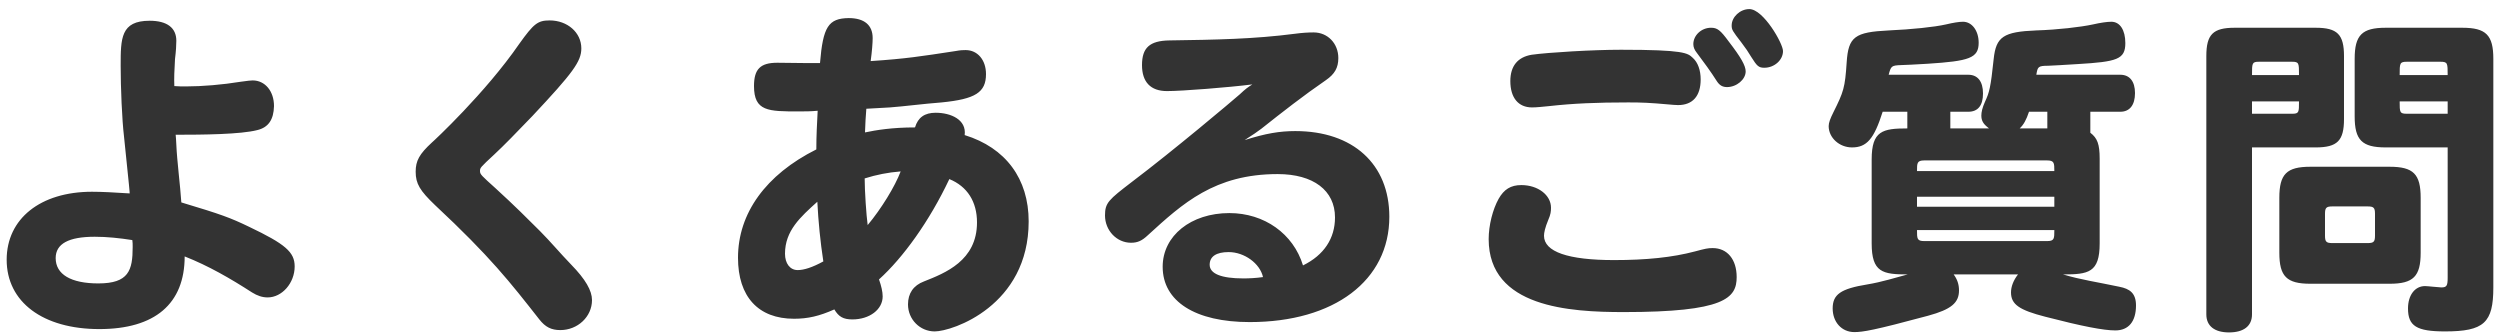 <svg width="240" height="32" viewBox="0 0 240 32" fill="none" xmlns="http://www.w3.org/2000/svg">
<path d="M9.088 22.728C6.592 22.728 5.344 23.4 5.344 24.776C5.344 26.344 6.816 27.208 9.44 27.208C12.352 27.208 12.736 25.96 12.736 23.72C12.736 23.464 12.736 23.24 12.704 23.048C11.488 22.856 10.272 22.728 9.088 22.728ZM16.736 8.264C17.12 8.296 17.44 8.296 17.888 8.296C19.392 8.296 21.344 8.136 23.104 7.848C23.84 7.752 24.032 7.72 24.256 7.72C25.44 7.72 26.304 8.744 26.304 10.184C26.272 11.496 25.76 12.232 24.704 12.488C23.104 12.904 19.456 12.936 16.864 12.936C16.896 13.128 16.896 13.448 16.928 13.896C16.992 15.432 17.312 17.896 17.408 19.432C21.248 20.584 22.112 20.904 23.904 21.768C27.392 23.432 28.288 24.2 28.288 25.576C28.288 27.176 27.072 28.552 25.696 28.552C25.184 28.552 24.704 28.392 24.192 28.072C22.112 26.728 20 25.512 17.728 24.616C17.728 29.16 14.88 31.592 9.536 31.592C4.128 31.592 0.64 29 0.64 24.936C0.64 21 3.872 18.408 8.832 18.408C9.76 18.408 10.976 18.472 12.448 18.568C12.448 18.44 12.448 18.312 11.904 13.096C11.712 11.496 11.584 8.424 11.584 6.312C11.584 3.688 11.584 1.992 14.368 1.992C16.032 1.992 16.928 2.664 16.928 3.912C16.928 4.296 16.896 4.904 16.8 5.672C16.736 6.792 16.704 7.496 16.736 8.264ZM52.768 1.96C54.464 1.96 55.808 3.112 55.808 4.648C55.808 5.896 55.008 6.984 51.104 11.144C49.568 12.744 48.352 13.992 47.456 14.824C46.112 16.072 46.08 16.104 46.08 16.424C46.08 16.744 46.24 16.872 47.552 18.056C49.408 19.752 50.656 21 51.84 22.184C52.832 23.176 53.792 24.328 54.816 25.384C56.224 26.824 56.832 27.912 56.832 28.808C56.832 30.408 55.456 31.688 53.792 31.688C52.928 31.688 52.352 31.4 51.776 30.664C48.96 27.08 47.072 24.648 41.76 19.688C40.32 18.312 39.904 17.64 39.904 16.488C39.904 15.432 40.256 14.792 41.472 13.672C41.6 13.576 46.592 8.936 49.856 4.2C51.232 2.28 51.616 1.96 52.768 1.96ZM86.464 16.456C85.248 16.552 84.128 16.776 83.008 17.128C83.008 18.312 83.168 20.68 83.296 21.608C84.608 20.04 85.92 17.896 86.464 16.456ZM78.464 19.368C76.832 20.84 75.36 22.152 75.36 24.36C75.36 25.288 75.84 25.928 76.576 25.928C77.184 25.928 77.984 25.672 79.04 25.096C78.752 23.208 78.56 21.288 78.464 19.368ZM77.504 6.056H78.72C79.008 2.568 79.52 1.768 81.472 1.736C82.976 1.736 83.776 2.408 83.776 3.656C83.776 4.104 83.712 4.936 83.584 5.864C86.976 5.64 88.352 5.416 91.712 4.904C92.224 4.808 92.48 4.808 92.704 4.808C93.856 4.808 94.656 5.768 94.656 7.112C94.656 8.872 93.632 9.512 90.4 9.832C88.704 9.96 86.752 10.216 85.44 10.312C84.384 10.376 83.712 10.408 83.168 10.44C83.104 11.208 83.072 11.816 83.04 12.712C84.096 12.488 85.664 12.232 87.84 12.232C88.128 11.272 88.768 10.824 89.824 10.824C91.296 10.824 92.8 11.496 92.608 12.968C96.544 14.184 98.752 17.16 98.752 21.256C98.752 29.352 91.424 31.816 89.728 31.816C88.32 31.816 87.168 30.664 87.168 29.224C87.168 28.168 87.68 27.4 88.704 27.016C90.72 26.216 93.792 25.032 93.792 21.352C93.792 19.368 92.864 17.896 91.136 17.192C89.216 21.256 86.688 24.744 84.384 26.824C84.608 27.464 84.736 28.008 84.736 28.456C84.736 29.704 83.488 30.664 81.824 30.664C80.96 30.664 80.512 30.408 80.096 29.704C78.656 30.344 77.568 30.6 76.224 30.6C72.8 30.6 70.848 28.488 70.848 24.744C70.848 20.488 73.504 16.776 78.368 14.344C78.368 13.032 78.432 11.88 78.496 10.632C77.856 10.696 77.248 10.696 76.672 10.696C73.76 10.696 72.384 10.696 72.384 8.264C72.384 6.632 72.992 6.024 74.624 6.024C75.36 6.024 76.736 6.056 77.504 6.056ZM121.248 26.6C120.96 25.288 119.456 24.2 117.952 24.2C116.768 24.2 116.128 24.616 116.128 25.416C116.128 26.28 117.248 26.728 119.36 26.728C119.936 26.728 120.576 26.696 121.248 26.6ZM125.088 25.48C127.104 24.488 128.16 22.888 128.16 20.872C128.16 18.28 126.08 16.712 122.656 16.712C116.608 16.712 113.536 19.528 110.208 22.568C109.632 23.112 109.216 23.304 108.576 23.304C107.2 23.304 106.08 22.12 106.08 20.68C106.08 19.464 106.432 19.176 108.64 17.48C112.704 14.408 118.24 9.736 119.008 9.064C119.584 8.52 119.776 8.392 120.224 8.104C117.92 8.392 113.504 8.744 112.032 8.744C110.464 8.744 109.632 7.88 109.632 6.248C109.632 4.584 110.368 3.912 112.256 3.88C116.736 3.816 120.384 3.752 124.32 3.24C125.024 3.144 125.632 3.112 126.112 3.112C127.456 3.112 128.48 4.168 128.48 5.576C128.48 6.504 128.128 7.112 127.296 7.688C125.152 9.16 123.104 10.76 121.088 12.36C120.704 12.648 120.288 12.936 119.488 13.448C121.504 12.808 122.848 12.584 124.352 12.584C129.888 12.584 133.376 15.752 133.376 20.808C133.376 26.92 128.096 30.92 119.968 30.92C114.752 30.92 111.616 28.936 111.616 25.608C111.616 22.632 114.336 20.456 118.016 20.456C121.376 20.456 124.16 22.44 125.088 25.48ZM166.24 2.44C166.24 1.64 167.04 0.872 167.936 0.872C169.28 0.872 171.168 4.168 171.168 4.904C171.168 5.768 170.336 6.504 169.376 6.504C168.832 6.504 168.672 6.344 168.128 5.48C167.84 5 167.584 4.616 167.168 4.072C166.304 2.952 166.24 2.856 166.24 2.44ZM146.048 17.768C147.648 17.768 148.896 18.728 148.896 19.944C148.896 20.296 148.864 20.584 148.64 21.096C148.32 21.864 148.224 22.344 148.224 22.632C148.224 24.168 150.528 24.968 154.944 24.968C158.048 24.968 160.544 24.712 162.72 24.136C163.68 23.88 163.936 23.816 164.416 23.816C165.824 23.816 166.72 24.904 166.72 26.6C166.72 28.616 165.568 29.96 155.872 29.96C150.688 29.96 142.912 29.512 142.912 22.952C142.912 21.64 143.296 20.104 143.872 19.08C144.384 18.184 145.024 17.768 146.048 17.768ZM144.992 7.784C144.992 6.344 145.696 5.48 147.04 5.256C148.64 5.032 152.928 4.776 155.616 4.776C161.696 4.776 162.016 5.096 162.496 5.544C163.008 5.992 163.264 6.76 163.264 7.624C163.264 9.224 162.496 10.088 161.088 10.088C160.864 10.088 160.512 10.056 160.16 10.024C158.368 9.864 157.6 9.832 156.32 9.832C153.28 9.832 151.04 9.928 148.736 10.184C148.096 10.248 147.52 10.312 147.072 10.312C145.76 10.312 144.992 9.384 144.992 7.784ZM164.256 2.664C164.864 2.664 165.152 2.888 165.952 3.976C167.136 5.512 167.584 6.312 167.584 6.856C167.584 7.624 166.72 8.36 165.792 8.36C165.376 8.36 165.088 8.2 164.832 7.816C164.224 6.856 163.584 5.992 162.912 5.096C162.656 4.776 162.56 4.52 162.56 4.232C162.56 3.4 163.328 2.664 164.256 2.664ZM203.552 10.728H200.672V12.744C201.344 13.256 201.568 13.832 201.568 15.24V23.368C201.568 26.184 200.48 26.344 198.048 26.344C199.744 26.856 201.344 27.08 203.456 27.528C204.448 27.72 205.056 28.136 205.056 29.32C205.056 30.856 204.352 31.72 203.072 31.72C201.952 31.72 199.936 31.336 196.352 30.408C193.856 29.768 193.056 29.224 193.056 28.072C193.056 27.528 193.28 26.92 193.728 26.344H187.552C187.904 26.824 188.064 27.304 188.064 27.88C188.064 29.064 187.328 29.704 185.088 30.312C179.872 31.72 178.816 31.88 178.016 31.88C176.8 31.88 175.936 30.92 175.936 29.608C175.936 28.264 176.704 27.72 179.264 27.304C180.64 27.08 182.048 26.632 183.136 26.344C180.736 26.344 179.68 26.152 179.68 23.368V15.304C179.68 12.552 180.736 12.328 183.104 12.328V10.728H180.736C179.904 13.352 179.2 14.152 177.792 14.152C176.576 14.152 175.552 13.224 175.552 12.104C175.552 11.784 175.712 11.368 176 10.792C176.992 8.808 177.12 8.424 177.28 5.992C177.44 3.528 178.048 3.08 181.344 2.92C183.488 2.824 185.696 2.6 186.816 2.344C187.488 2.184 188.064 2.088 188.448 2.088C189.312 2.088 189.952 2.952 189.952 4.104C189.952 5.576 189.056 5.864 185.056 6.12C183.84 6.184 182.944 6.248 182.528 6.248C181.568 6.28 181.536 6.344 181.312 7.176H188.96C189.856 7.176 190.368 7.816 190.368 8.968C190.368 10.12 189.888 10.728 188.96 10.728H187.232V12.328H190.944C190.592 12.04 190.208 11.752 190.208 11.112C190.208 10.76 190.304 10.344 190.56 9.768C190.976 8.872 191.104 8.424 191.392 5.672C191.616 3.528 192.32 3.048 195.488 2.92C197.536 2.856 199.744 2.6 200.928 2.344C201.632 2.184 202.272 2.088 202.688 2.088C203.52 2.088 204.032 2.888 204.032 4.136C204.032 5.704 203.232 5.928 199.456 6.152C198.08 6.248 197.184 6.28 196.64 6.312C195.648 6.312 195.616 6.408 195.488 7.176H203.552C204.448 7.176 204.96 7.816 204.96 8.936C204.96 10.088 204.448 10.728 203.552 10.728ZM184.032 16.424H197.216C197.216 15.656 197.216 15.4 196.512 15.4H184.736C184.032 15.4 184.032 15.656 184.032 16.424ZM197.216 19.848V18.888H184.032V19.848H197.216ZM196.544 12.328V10.728H194.784C194.528 11.496 194.272 11.976 193.888 12.328H196.544ZM184.736 23.144H196.512C197.216 23.144 197.216 22.92 197.216 22.088H184.032C184.032 22.92 184.032 23.144 184.736 23.144ZM216.192 7.208H220.704C220.704 6.056 220.704 5.928 220.032 5.928H216.864C216.192 5.928 216.192 6.056 216.192 7.208ZM216.192 9.736V10.92H220.032C220.704 10.92 220.704 10.792 220.704 9.736H216.192ZM222.304 14.152H216.192V30.184C216.192 31.304 215.392 31.912 213.984 31.912C212.608 31.912 211.808 31.304 211.808 30.184V5.384C211.808 3.304 212.448 2.664 214.528 2.664H222.304C224.384 2.664 225.024 3.304 225.024 5.384V11.432C225.024 13.512 224.384 14.152 222.304 14.152ZM230.368 7.208H234.976C234.976 6.056 234.976 5.928 234.272 5.928H231.072C230.368 5.928 230.368 6.056 230.368 7.208ZM231.072 10.92H234.976V9.736H230.368C230.368 10.792 230.368 10.92 231.072 10.92ZM234.976 26.664V14.152H229.024C226.752 14.152 226.048 13.448 226.048 11.176V5.64C226.048 3.368 226.752 2.664 229.024 2.664H236.384C238.656 2.664 239.36 3.368 239.36 5.64V27.592C239.36 30.984 238.464 31.816 234.72 31.816C232 31.816 231.168 31.304 231.168 29.608C231.168 28.328 231.84 27.464 232.8 27.464C233.056 27.464 234.144 27.592 234.368 27.592C234.88 27.592 234.976 27.432 234.976 26.664ZM227.296 19.816H223.904C223.328 19.816 223.2 19.944 223.2 20.52V22.632C223.2 23.208 223.328 23.336 223.904 23.336H227.296C227.872 23.336 228 23.208 228 22.632V20.52C228 19.944 227.872 19.816 227.296 19.816ZM218.816 24.264V18.984C218.816 16.712 219.52 16.008 221.792 16.008H229.408C231.68 16.008 232.384 16.712 232.384 18.984V24.264C232.384 26.536 231.68 27.24 229.408 27.24H221.792C219.52 27.24 218.816 26.536 218.816 24.264Z" fill="#333333"/>
</svg>
